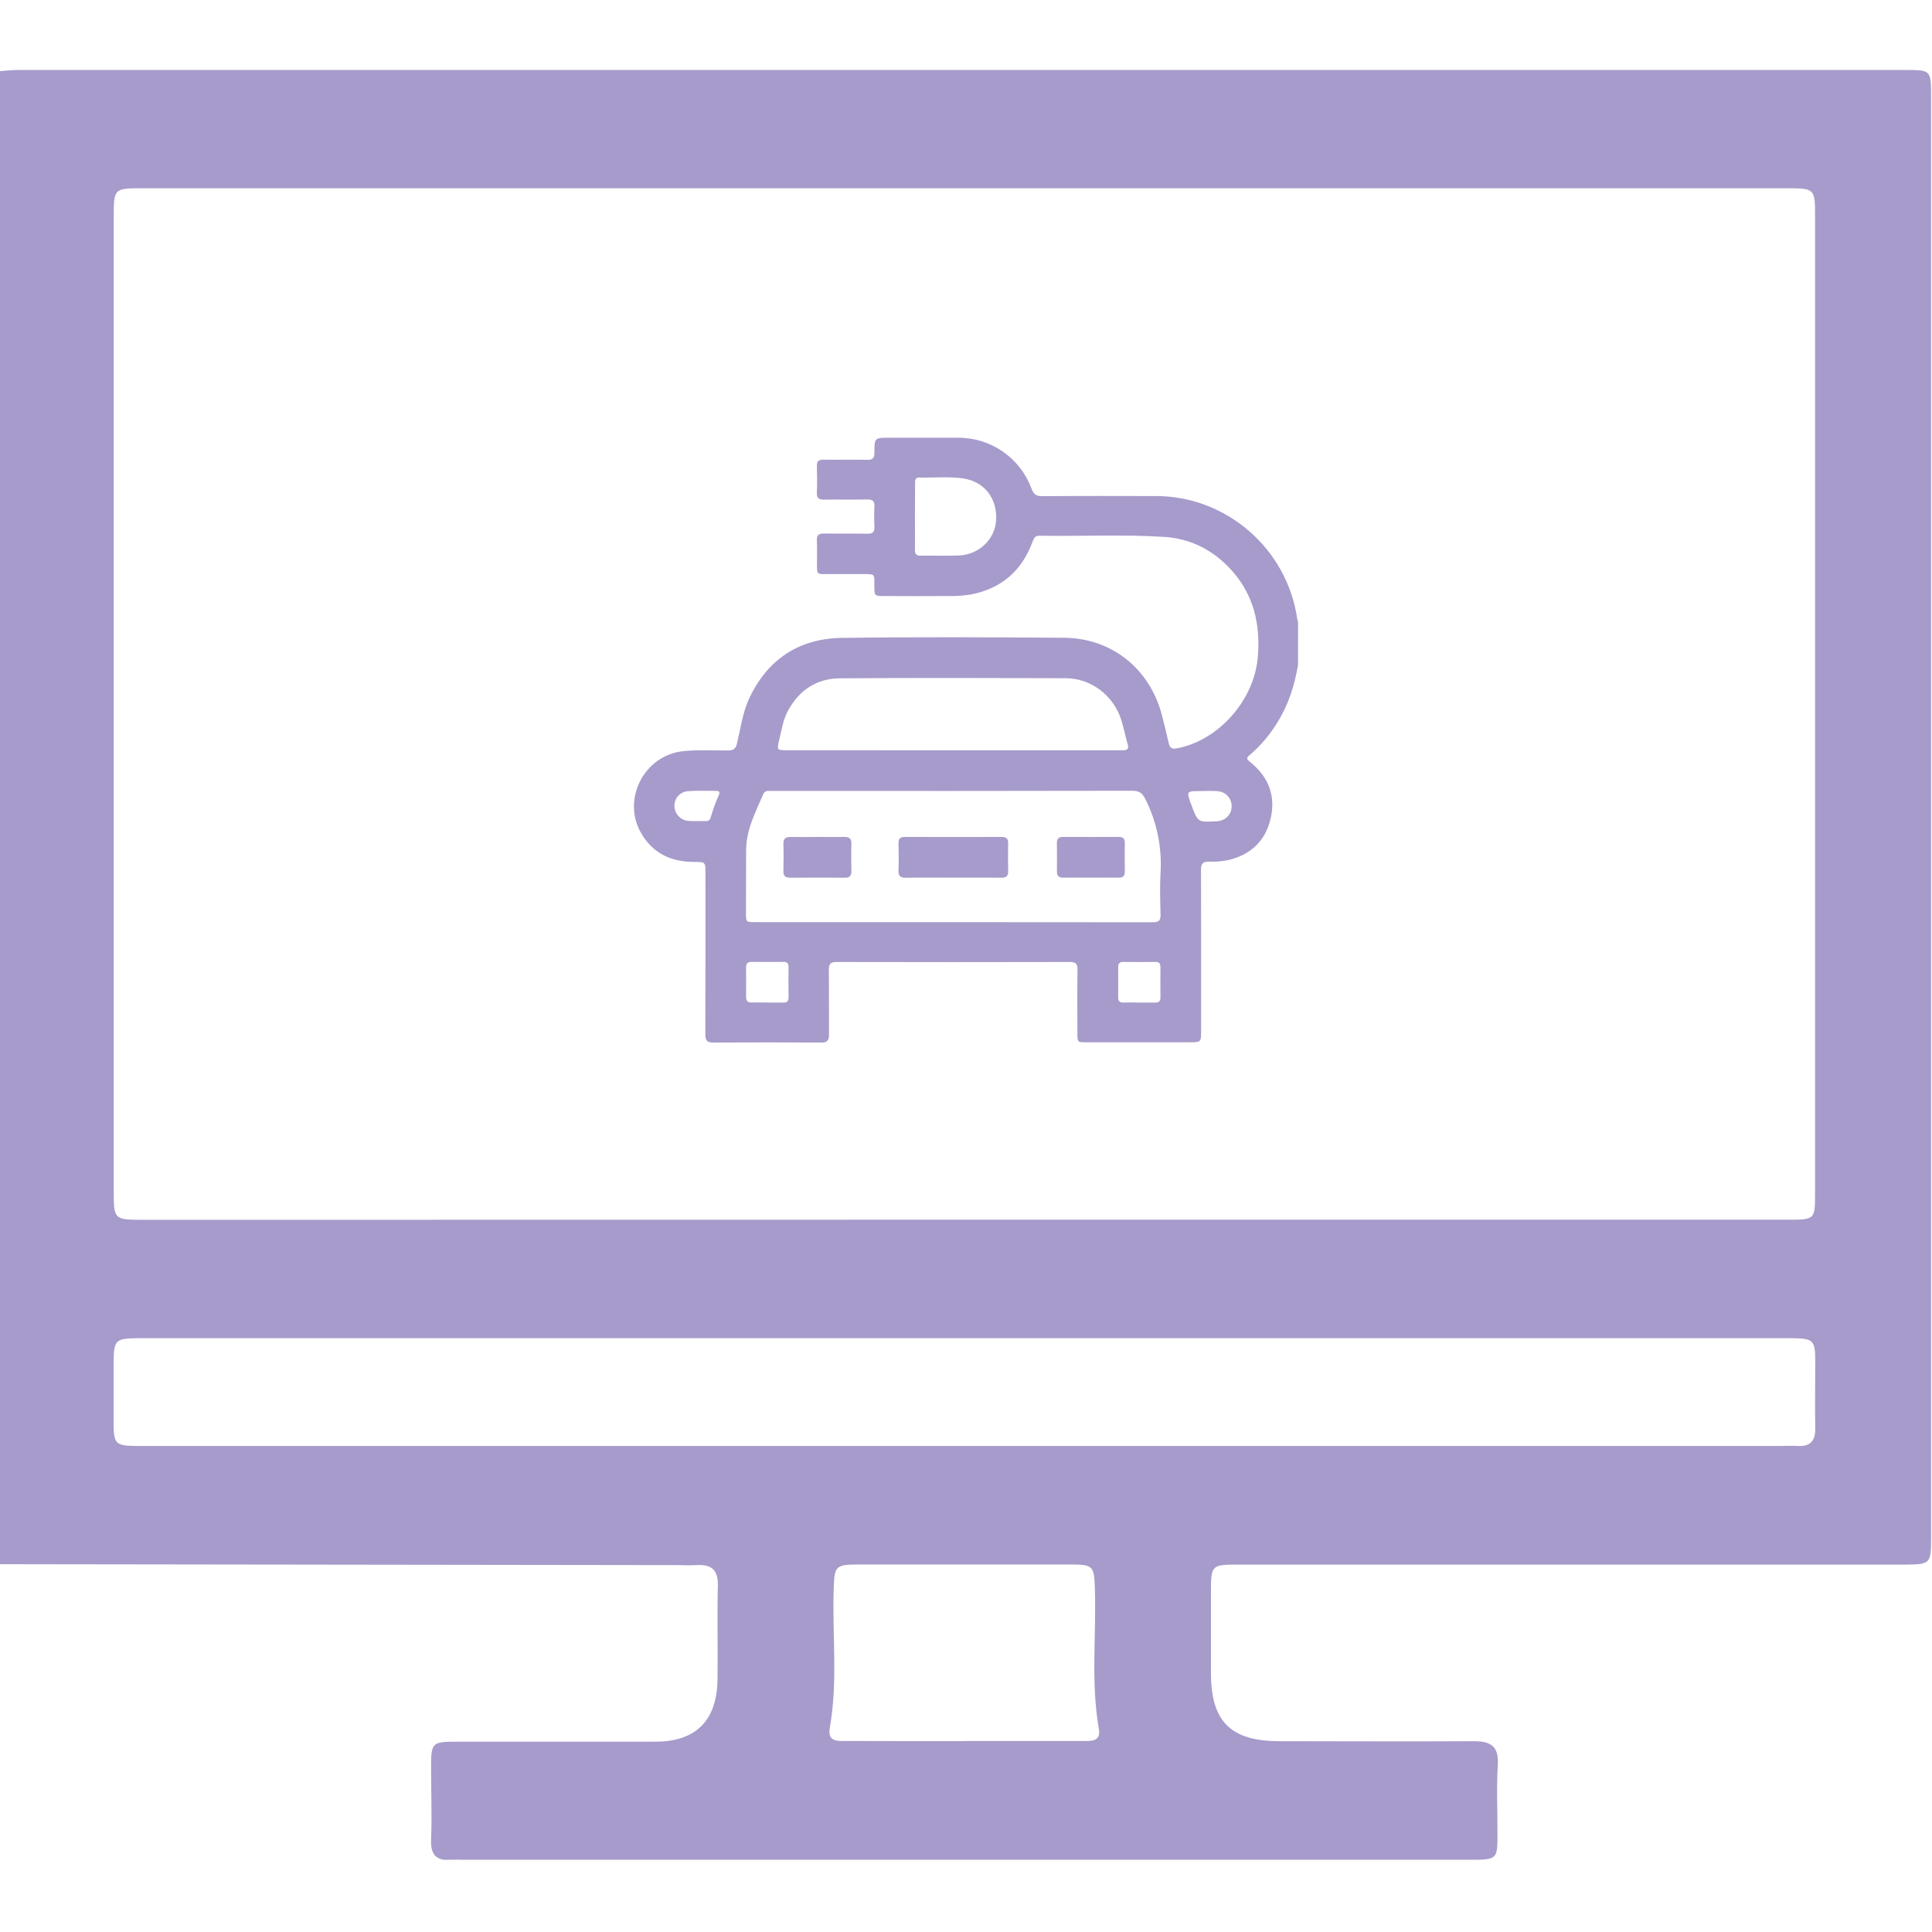 <svg width="512" height="512" viewBox="0 0 512 512" fill="none" xmlns="http://www.w3.org/2000/svg">
<g clip-path="url(#clip0_1061_4)">
<g clip-path="url(#clip1_1061_4)">
<path d="M-0.23 414.528V18.867C1.425 18.761 3.08 18.547 4.735 18.547H504.841C511.729 18.547 511.756 18.547 511.756 25.515C511.756 152.921 511.756 280.318 511.756 407.706C511.756 414.381 511.596 414.608 504.654 414.635C490.17 414.635 475.686 414.635 461.189 414.635C416.736 414.635 372.274 414.635 327.802 414.635C321.195 414.635 320.941 414.915 320.914 421.309C320.914 428.638 320.914 435.994 320.914 443.296C320.914 456.258 326.12 461.411 339.083 461.437C356.236 461.437 373.39 461.544 390.544 461.437C395.123 461.437 397.219 462.772 396.939 467.725C396.565 473.705 396.872 479.739 396.845 485.707C396.845 492.822 396.845 492.822 389.61 492.875H123.318C122.156 492.875 120.981 492.768 119.82 492.875C115.815 493.249 114.066 491.714 114.24 487.535C114.494 481.221 114.24 474.88 114.24 468.553C114.24 461.758 114.4 461.571 121.275 461.558C138.749 461.558 156.237 461.558 173.725 461.558C184.404 461.558 189.984 455.937 190.144 445.218C190.278 436.888 190.024 428.558 190.238 420.241C190.344 416.01 188.516 414.515 184.564 414.768C182.735 414.888 180.906 414.768 179.064 414.768L-0.23 414.528ZM255.503 323.232H473.764C480.999 323.232 481.013 323.232 481.013 316.037V57.34C481.013 49.971 480.946 49.891 473.417 49.891H37.882C30.139 49.891 30.139 49.891 30.139 57.687C30.139 143.603 30.139 229.511 30.139 315.409C30.139 323.259 30.139 323.259 38.242 323.259L255.503 323.232ZM255.169 383.197H471.428C473.096 383.197 474.765 383.104 476.42 383.197C479.905 383.397 481.146 381.689 481.066 378.351C480.946 372.691 481.066 367.031 481.066 361.371C481.066 354.963 480.759 354.696 474.258 354.629H36.774C30.526 354.71 30.193 355.017 30.099 361.064C30.099 365.896 30.099 370.729 30.099 375.548C30.099 383.184 30.099 383.197 37.922 383.197H255.169ZM255.703 461.384H287.18C289.396 461.384 291.813 461.504 291.185 458.047C289.063 445.805 290.544 433.471 290.157 421.176C289.957 414.982 289.797 414.621 283.643 414.608C264.954 414.608 246.3 414.608 227.683 414.608C221.275 414.608 221.128 414.955 220.928 421.443C220.554 433.564 222.062 445.752 219.913 457.82C219.246 461.611 221.822 461.384 224.198 461.384C234.718 461.424 245.21 461.411 255.703 461.411V461.384Z" fill="#A79BCB"/>
<path d="M343.991 176.218C343.074 181.616 341.464 186.766 338.519 191.449C336.567 194.688 334.104 197.592 331.227 200.048C330.131 200.965 330.452 201.263 331.356 201.992C336.157 205.859 338.134 210.894 336.735 216.916C335.359 222.855 331.438 226.547 325.517 227.923C323.839 228.279 322.122 228.418 320.408 228.336C318.721 228.29 318.276 228.918 318.28 230.533C318.331 244.723 318.308 258.908 318.308 273.098C318.308 276.216 318.308 276.216 315.097 276.216H287.809C285.548 276.216 285.539 276.216 285.516 273.923C285.516 268.259 285.461 262.591 285.548 256.954C285.571 255.34 285.025 254.936 283.475 254.936C262.883 254.982 242.287 254.982 221.689 254.936C220.061 254.936 219.634 255.487 219.653 257.018C219.717 262.737 219.653 268.461 219.694 274.18C219.694 275.666 219.309 276.304 217.658 276.29C208.103 276.22 198.55 276.22 188.998 276.29C187.265 276.29 186.921 275.648 186.925 274.084C186.976 259.839 186.953 245.594 186.953 231.349C186.953 228.446 186.953 228.428 183.94 228.418C177.808 228.418 172.905 226.125 169.814 220.622C164.801 211.761 170.731 200.263 180.821 199.094C184.875 198.635 188.939 198.91 192.993 198.883C194.401 198.883 194.983 198.392 195.313 197.016C196.3 192.889 196.822 188.66 198.675 184.803C203.583 174.594 211.874 169.21 223.065 169.049C242.68 168.779 262.31 168.871 281.93 169.013C294.574 169.086 304.664 177.195 307.874 189.376C308.544 191.916 309.181 194.471 309.75 197.039C310.03 198.291 310.695 198.544 311.859 198.328C323.064 196.218 332.443 185.431 333.342 174.021C334.025 165.385 332.245 157.625 326.361 151.113C321.633 145.875 315.671 142.738 308.525 142.279C297.518 141.596 286.456 142.151 275.417 141.977C274.298 141.977 273.995 142.582 273.674 143.463C270.854 151.259 265.355 156.024 257.196 157.561C255.224 157.866 253.229 157.998 251.234 157.955C245.51 158.001 239.791 157.978 234.067 157.955C231.843 157.955 231.728 157.827 231.71 155.662C231.678 151.901 232.169 152.149 228.206 152.144C225.12 152.144 222.028 152.144 218.942 152.144C216.507 152.144 216.507 152.144 216.502 149.627C216.502 147.508 216.566 145.389 216.479 143.279C216.424 141.876 216.915 141.358 218.346 141.385C222.175 141.458 226.009 141.362 229.843 141.436C231.251 141.463 231.802 141.009 231.728 139.578C231.641 137.808 231.646 136.028 231.728 134.258C231.797 132.859 231.316 132.336 229.871 132.368C226.041 132.446 222.203 132.346 218.373 132.414C216.974 132.442 216.424 131.988 216.479 130.557C216.566 128.213 216.548 125.865 216.479 123.517C216.442 122.265 216.906 121.802 218.171 121.82C222.061 121.875 225.968 121.788 229.839 121.861C231.256 121.889 231.728 121.403 231.728 119.999C231.728 116 231.779 116 235.741 116C241.804 116 247.867 116 253.935 116C258.169 115.986 262.305 117.274 265.782 119.69C269.259 122.106 271.909 125.533 273.372 129.507C273.913 130.988 274.592 131.502 276.188 131.488C286.277 131.41 296.326 131.433 306.393 131.456C325.031 131.492 341.028 145.384 343.762 163.871C343.812 164.206 343.917 164.532 344 164.867L343.991 176.218ZM252.486 244.379C270.161 244.379 287.835 244.389 305.508 244.411C307.085 244.411 307.603 243.952 307.558 242.365C307.461 238.65 307.351 234.922 307.558 231.216C307.953 224.505 306.571 217.808 303.549 211.802C302.756 210.197 301.939 209.555 300.1 209.56C268.412 209.618 236.726 209.633 205.041 209.606C204.582 209.606 204.124 209.606 203.665 209.606C203.375 209.571 203.083 209.635 202.833 209.786C202.584 209.937 202.393 210.168 202.289 210.44C200.189 215.251 197.735 219.957 197.726 225.41C197.717 230.863 197.698 236.389 197.689 241.879C197.689 244.369 197.689 244.374 200.124 244.374L252.486 244.379ZM252.674 198.837H273.601C281.549 198.837 289.497 198.814 297.449 198.837C298.766 198.837 299.22 198.507 298.825 197.163C298.211 195.021 297.798 192.82 297.119 190.706C295.06 184.285 289.116 179.754 282.443 179.731C262.488 179.671 242.543 179.625 222.579 179.758C216.447 179.8 211.833 182.859 208.861 188.28C207.518 190.733 207.137 193.476 206.49 196.131C205.844 198.787 205.885 198.814 208.582 198.814L252.674 198.837ZM242.469 136.822C242.469 139.798 242.497 142.784 242.469 145.747C242.469 146.847 242.855 147.274 243.974 147.26C247.349 147.214 250.725 147.338 254.096 147.214C259.416 147.022 263.727 142.876 263.979 137.84C264.295 132.029 260.86 127.631 255.265 126.796C251.399 126.223 247.501 126.654 243.616 126.553C242.515 126.521 242.502 127.287 242.502 128.071C242.483 130.988 242.472 133.905 242.469 136.822ZM203.408 265.696C204.784 265.696 206.16 265.663 207.508 265.696C208.494 265.728 208.99 265.411 208.971 264.32C208.93 261.641 208.944 258.963 208.971 256.285C208.971 255.367 208.682 254.909 207.696 254.909C204.85 254.936 202 254.936 199.148 254.909C198.111 254.909 197.712 255.367 197.721 256.353C197.721 258.977 197.744 261.6 197.721 264.219C197.721 265.352 198.253 265.714 199.313 265.673C200.67 265.65 202.037 265.677 203.408 265.677V265.696ZM301.907 265.696C303.338 265.696 304.769 265.668 306.195 265.696C307.149 265.696 307.539 265.31 307.53 264.366C307.509 261.678 307.509 258.99 307.53 256.303C307.53 255.386 307.223 254.927 306.241 254.927C303.379 254.955 300.521 254.955 297.665 254.927C296.716 254.927 296.321 255.312 296.326 256.252C296.326 258.94 296.353 261.628 296.326 264.315C296.326 265.375 296.784 265.719 297.798 265.691C299.16 265.65 300.536 265.677 301.912 265.677L301.907 265.696ZM319.092 209.638H318.234C314.364 209.638 314.364 209.638 315.712 213.275C317.436 217.93 317.436 217.93 322.348 217.65H322.518C324.811 217.467 326.398 215.815 326.398 213.651C326.407 212.609 326.004 211.606 325.277 210.86C324.551 210.114 323.559 209.685 322.518 209.665C321.381 209.564 320.257 209.619 319.092 209.619V209.638ZM184.829 217.595C185.572 217.595 186.311 217.595 187.054 217.595C187.342 217.63 187.633 217.554 187.868 217.384C188.103 217.215 188.266 216.962 188.324 216.678C188.892 214.646 189.617 212.662 190.493 210.743C190.782 210.083 190.718 209.592 189.87 209.592C187.306 209.592 184.728 209.477 182.178 209.679C181.196 209.779 180.291 210.254 179.65 211.005C179.009 211.756 178.683 212.725 178.739 213.71C178.778 214.692 179.177 215.624 179.858 216.332C180.539 217.039 181.456 217.472 182.435 217.549C183.232 217.608 184.031 217.623 184.829 217.595Z" fill="#A79BCB"/>
<path d="M252.567 232.584C248.398 232.584 244.224 232.533 240.051 232.611C238.528 232.639 238.047 232.084 238.106 230.607C238.203 228.268 238.171 225.92 238.106 223.581C238.079 222.375 238.45 221.797 239.748 221.797C248.309 221.824 256.883 221.824 265.468 221.797C266.72 221.797 267.197 222.297 267.174 223.54C267.119 225.986 267.119 228.442 267.174 230.91C267.202 232.189 266.642 232.611 265.422 232.598C261.143 232.561 256.855 232.584 252.567 232.584Z" fill="#A79BCB"/>
<path d="M216.658 221.799C218.997 221.799 221.34 221.85 223.679 221.799C225.055 221.758 225.67 222.212 225.628 223.661C225.551 226.055 225.573 228.459 225.628 230.857C225.628 232.068 225.216 232.618 223.936 232.605C219.081 232.565 214.226 232.565 209.37 232.605C207.994 232.605 207.577 232.036 207.609 230.77C207.669 228.431 207.696 226.088 207.609 223.749C207.549 222.194 208.228 221.767 209.65 221.809C211.971 221.854 214.314 221.799 216.658 221.799Z" fill="#A79BCB"/>
<path d="M288.888 232.585C286.549 232.585 284.205 232.548 281.866 232.585C280.66 232.613 280.064 232.209 280.087 230.925C280.128 228.412 280.123 225.88 280.087 223.385C280.087 222.193 280.628 221.785 281.761 221.789C286.674 221.814 291.586 221.814 296.496 221.789C297.679 221.789 298.111 222.307 298.092 223.454C298.046 225.967 298.046 228.48 298.092 230.994C298.115 232.2 297.565 232.599 296.432 232.581C293.914 232.558 291.401 232.581 288.888 232.585Z" fill="#A79BCB"/>
</g>
</g>
<defs>
<clipPath id="clip0_1061_4">
<rect width="512" height="512" fill="white"/>
</clipPath>
<clipPath id="clip1_1061_4">
<rect width="512" height="474.368" fill="white" transform="translate(-0.23 18.492)"/>
</clipPath>
</defs>
</svg>
